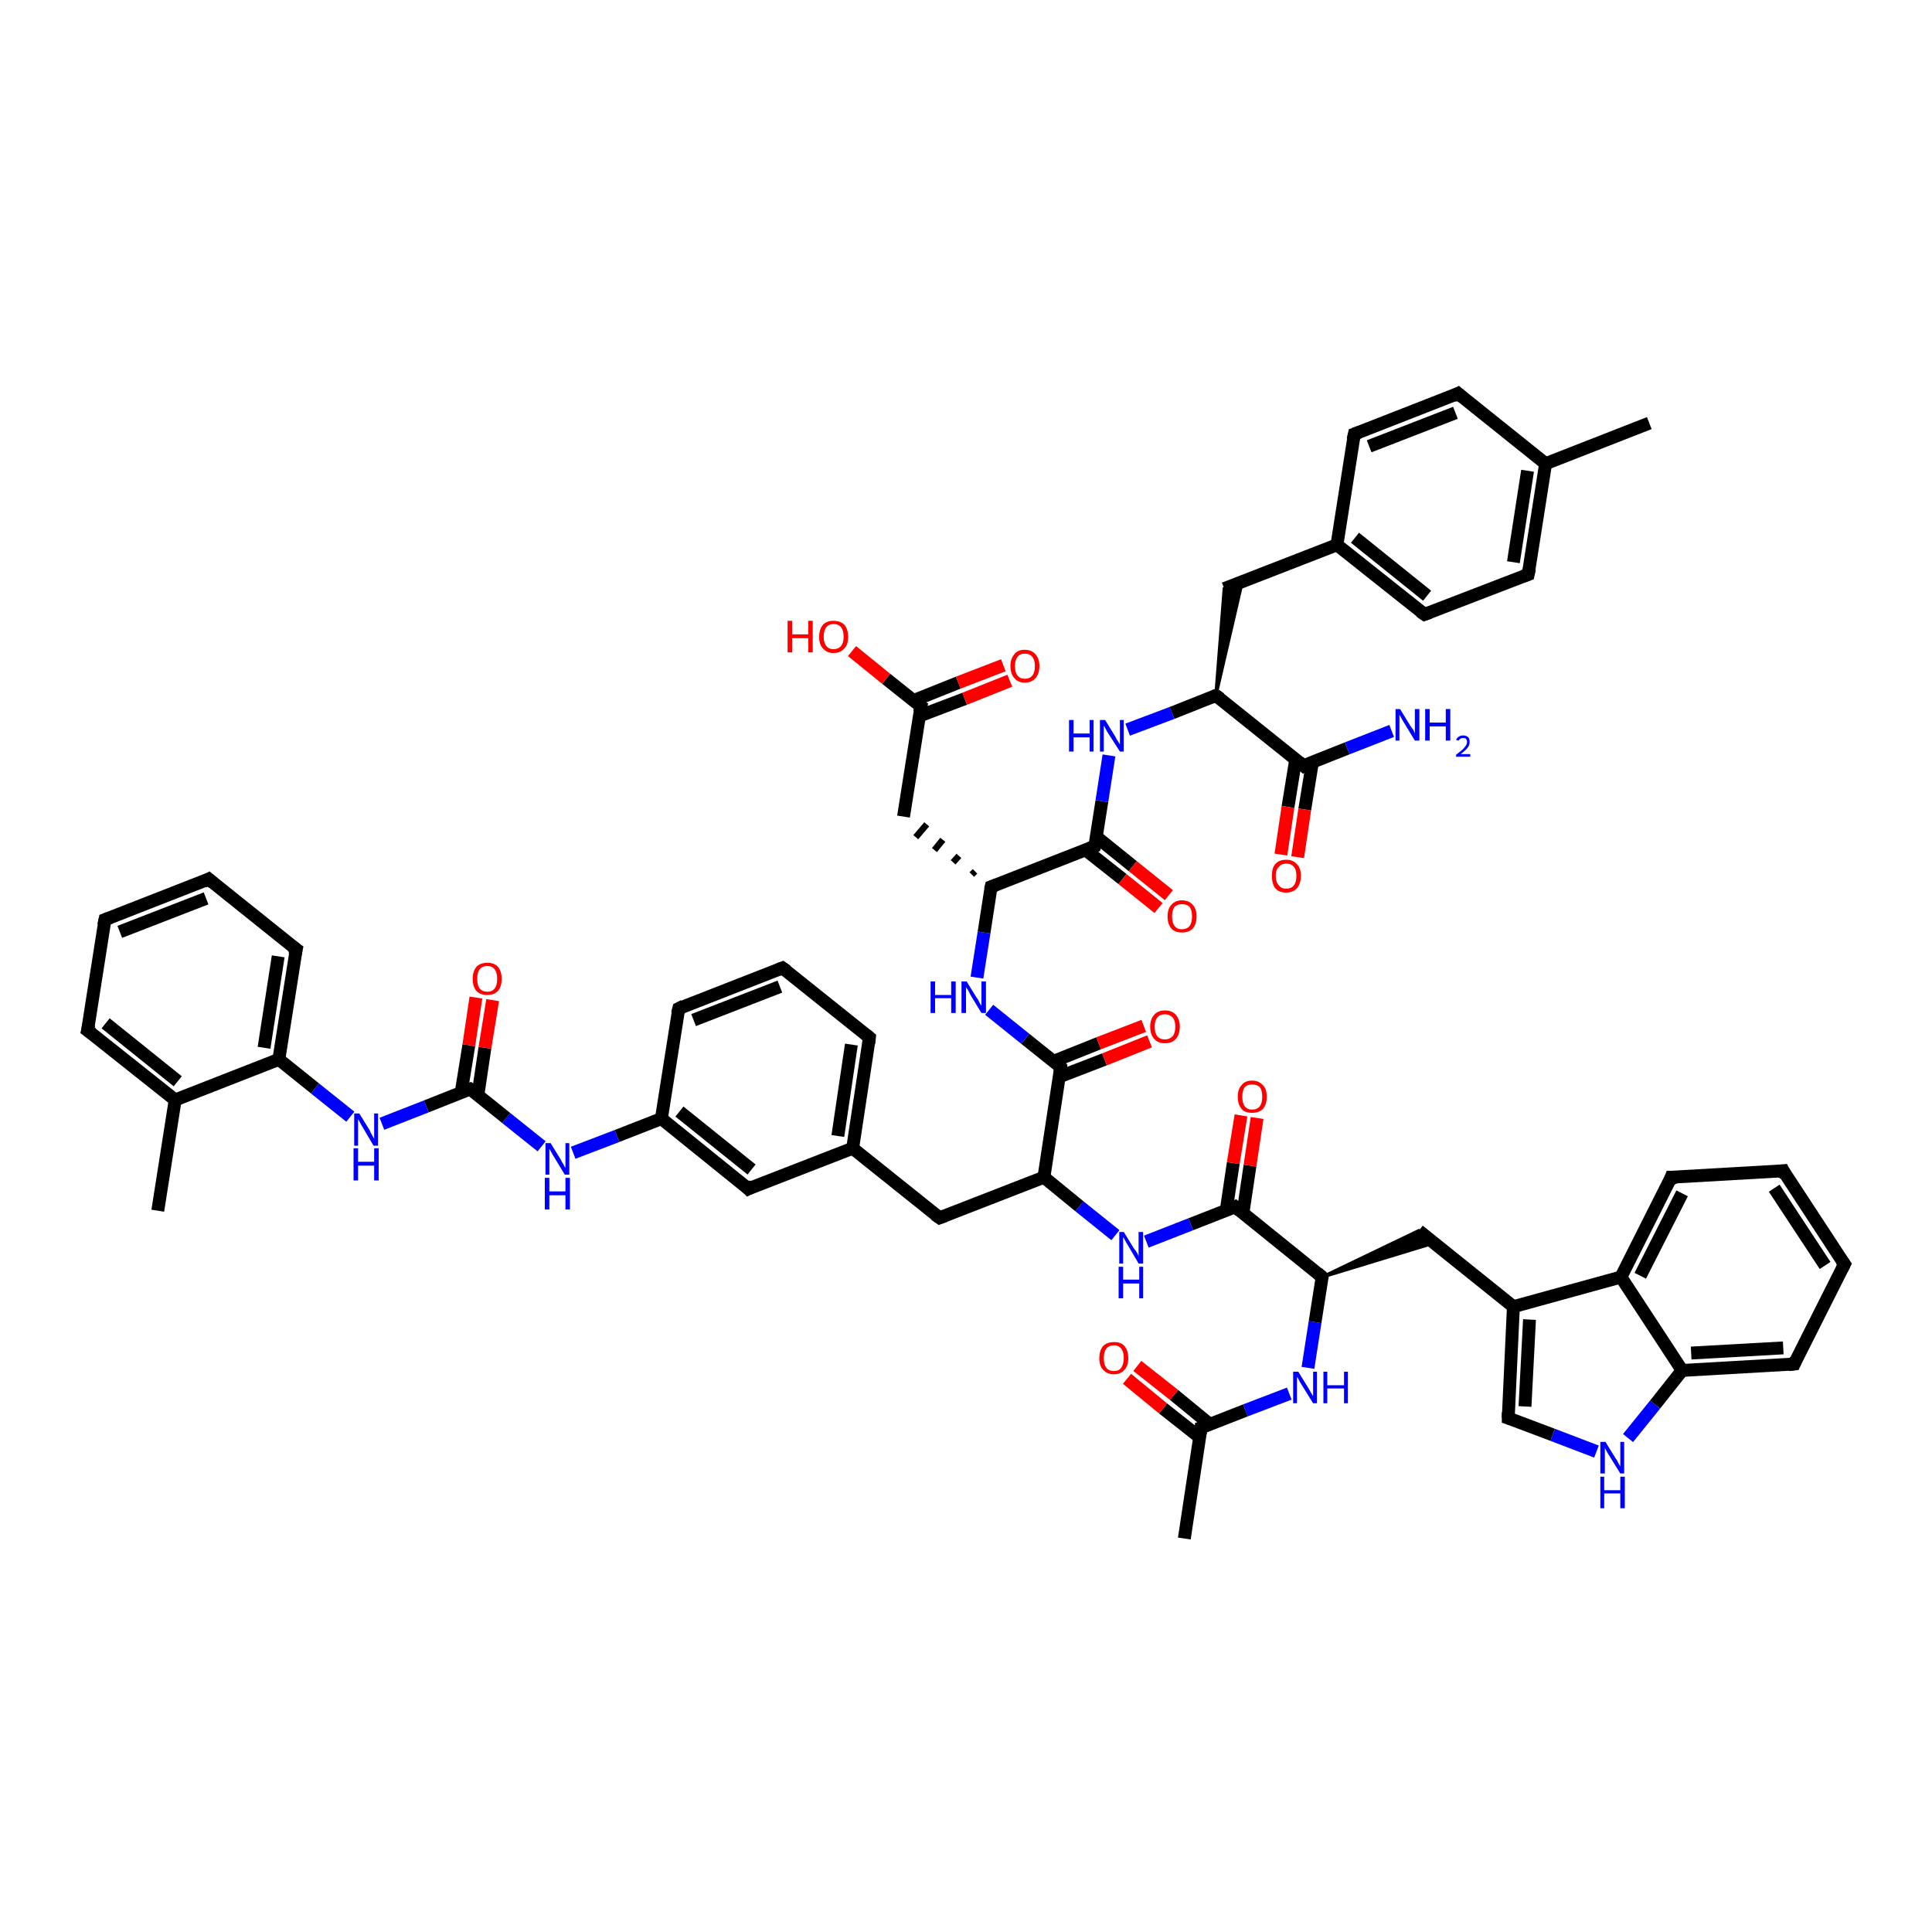 <?xml version='1.0' encoding='iso-8859-1'?>
<svg version='1.1' baseProfile='full'
              xmlns='http://www.w3.org/2000/svg'
                      xmlns:rdkit='http://www.rdkit.org/xml'
                      xmlns:xlink='http://www.w3.org/1999/xlink'
                  xml:space='preserve'
width='300px' height='300px' viewBox='0 0 300 300'>
<!-- END OF HEADER -->
<rect style='opacity:1.0;fill:#FFFFFF;stroke:none' width='300.0' height='300.0' x='0.0' y='0.0'> </rect>
<path class='bond-0 atom-0 atom-1' d='M 183.9,238.9 L 186.5,221.7' style='fill:none;fill-rule:evenodd;stroke:#000000;stroke-width:2.0px;stroke-linecap:butt;stroke-linejoin:miter;stroke-opacity:1' />
<path class='bond-1 atom-1 atom-2' d='M 187.9,221.2 L 182.3,216.6' style='fill:none;fill-rule:evenodd;stroke:#000000;stroke-width:2.0px;stroke-linecap:butt;stroke-linejoin:miter;stroke-opacity:1' />
<path class='bond-1 atom-1 atom-2' d='M 182.3,216.6 L 176.6,212.1' style='fill:none;fill-rule:evenodd;stroke:#FF0000;stroke-width:2.0px;stroke-linecap:butt;stroke-linejoin:miter;stroke-opacity:1' />
<path class='bond-1 atom-1 atom-2' d='M 186.3,223.2 L 180.6,218.7' style='fill:none;fill-rule:evenodd;stroke:#000000;stroke-width:2.0px;stroke-linecap:butt;stroke-linejoin:miter;stroke-opacity:1' />
<path class='bond-1 atom-1 atom-2' d='M 180.6,218.7 L 175.0,214.1' style='fill:none;fill-rule:evenodd;stroke:#FF0000;stroke-width:2.0px;stroke-linecap:butt;stroke-linejoin:miter;stroke-opacity:1' />
<path class='bond-2 atom-1 atom-3' d='M 186.5,221.7 L 193.4,219.0' style='fill:none;fill-rule:evenodd;stroke:#000000;stroke-width:2.0px;stroke-linecap:butt;stroke-linejoin:miter;stroke-opacity:1' />
<path class='bond-2 atom-1 atom-3' d='M 193.4,219.0 L 200.2,216.4' style='fill:none;fill-rule:evenodd;stroke:#0000FF;stroke-width:2.0px;stroke-linecap:butt;stroke-linejoin:miter;stroke-opacity:1' />
<path class='bond-3 atom-3 atom-4' d='M 203.1,212.4 L 204.2,205.3' style='fill:none;fill-rule:evenodd;stroke:#0000FF;stroke-width:2.0px;stroke-linecap:butt;stroke-linejoin:miter;stroke-opacity:1' />
<path class='bond-3 atom-3 atom-4' d='M 204.2,205.3 L 205.3,198.3' style='fill:none;fill-rule:evenodd;stroke:#000000;stroke-width:2.0px;stroke-linecap:butt;stroke-linejoin:miter;stroke-opacity:1' />
<path class='bond-4 atom-4 atom-5' d='M 205.3,198.3 L 220.3,191.1 L 222.7,193.0 Z' style='fill:#000000;fill-rule:evenodd;fill-opacity:1;stroke:#000000;stroke-width:0.5px;stroke-linecap:butt;stroke-linejoin:miter;stroke-opacity:1;' />
<path class='bond-5 atom-5 atom-6' d='M 220.3,191.1 L 235.0,202.9' style='fill:none;fill-rule:evenodd;stroke:#000000;stroke-width:2.0px;stroke-linecap:butt;stroke-linejoin:miter;stroke-opacity:1' />
<path class='bond-6 atom-6 atom-7' d='M 235.0,202.9 L 234.2,220.2' style='fill:none;fill-rule:evenodd;stroke:#000000;stroke-width:2.0px;stroke-linecap:butt;stroke-linejoin:miter;stroke-opacity:1' />
<path class='bond-6 atom-6 atom-7' d='M 237.5,204.9 L 236.8,218.4' style='fill:none;fill-rule:evenodd;stroke:#000000;stroke-width:2.0px;stroke-linecap:butt;stroke-linejoin:miter;stroke-opacity:1' />
<path class='bond-7 atom-7 atom-8' d='M 234.2,220.2 L 241.1,222.8' style='fill:none;fill-rule:evenodd;stroke:#000000;stroke-width:2.0px;stroke-linecap:butt;stroke-linejoin:miter;stroke-opacity:1' />
<path class='bond-7 atom-7 atom-8' d='M 241.1,222.8 L 247.9,225.4' style='fill:none;fill-rule:evenodd;stroke:#0000FF;stroke-width:2.0px;stroke-linecap:butt;stroke-linejoin:miter;stroke-opacity:1' />
<path class='bond-8 atom-8 atom-9' d='M 252.8,223.3 L 257.0,218.1' style='fill:none;fill-rule:evenodd;stroke:#0000FF;stroke-width:2.0px;stroke-linecap:butt;stroke-linejoin:miter;stroke-opacity:1' />
<path class='bond-8 atom-8 atom-9' d='M 257.0,218.1 L 261.2,212.8' style='fill:none;fill-rule:evenodd;stroke:#000000;stroke-width:2.0px;stroke-linecap:butt;stroke-linejoin:miter;stroke-opacity:1' />
<path class='bond-9 atom-9 atom-10' d='M 261.2,212.8 L 278.6,211.8' style='fill:none;fill-rule:evenodd;stroke:#000000;stroke-width:2.0px;stroke-linecap:butt;stroke-linejoin:miter;stroke-opacity:1' />
<path class='bond-9 atom-9 atom-10' d='M 262.6,210.1 L 276.9,209.3' style='fill:none;fill-rule:evenodd;stroke:#000000;stroke-width:2.0px;stroke-linecap:butt;stroke-linejoin:miter;stroke-opacity:1' />
<path class='bond-10 atom-10 atom-11' d='M 278.6,211.8 L 286.4,196.3' style='fill:none;fill-rule:evenodd;stroke:#000000;stroke-width:2.0px;stroke-linecap:butt;stroke-linejoin:miter;stroke-opacity:1' />
<path class='bond-11 atom-11 atom-12' d='M 286.4,196.3 L 276.9,181.8' style='fill:none;fill-rule:evenodd;stroke:#000000;stroke-width:2.0px;stroke-linecap:butt;stroke-linejoin:miter;stroke-opacity:1' />
<path class='bond-11 atom-11 atom-12' d='M 283.4,196.5 L 275.5,184.5' style='fill:none;fill-rule:evenodd;stroke:#000000;stroke-width:2.0px;stroke-linecap:butt;stroke-linejoin:miter;stroke-opacity:1' />
<path class='bond-12 atom-12 atom-13' d='M 276.9,181.8 L 259.5,182.8' style='fill:none;fill-rule:evenodd;stroke:#000000;stroke-width:2.0px;stroke-linecap:butt;stroke-linejoin:miter;stroke-opacity:1' />
<path class='bond-13 atom-13 atom-14' d='M 259.5,182.8 L 251.7,198.3' style='fill:none;fill-rule:evenodd;stroke:#000000;stroke-width:2.0px;stroke-linecap:butt;stroke-linejoin:miter;stroke-opacity:1' />
<path class='bond-13 atom-13 atom-14' d='M 261.2,185.3 L 254.7,198.1' style='fill:none;fill-rule:evenodd;stroke:#000000;stroke-width:2.0px;stroke-linecap:butt;stroke-linejoin:miter;stroke-opacity:1' />
<path class='bond-14 atom-4 atom-15' d='M 205.3,198.3 L 191.8,187.4' style='fill:none;fill-rule:evenodd;stroke:#000000;stroke-width:2.0px;stroke-linecap:butt;stroke-linejoin:miter;stroke-opacity:1' />
<path class='bond-15 atom-15 atom-16' d='M 193.0,188.4 L 194.1,181.0' style='fill:none;fill-rule:evenodd;stroke:#000000;stroke-width:2.0px;stroke-linecap:butt;stroke-linejoin:miter;stroke-opacity:1' />
<path class='bond-15 atom-15 atom-16' d='M 194.1,181.0 L 195.2,173.6' style='fill:none;fill-rule:evenodd;stroke:#FF0000;stroke-width:2.0px;stroke-linecap:butt;stroke-linejoin:miter;stroke-opacity:1' />
<path class='bond-15 atom-15 atom-16' d='M 190.4,188.0 L 191.5,180.6' style='fill:none;fill-rule:evenodd;stroke:#000000;stroke-width:2.0px;stroke-linecap:butt;stroke-linejoin:miter;stroke-opacity:1' />
<path class='bond-15 atom-15 atom-16' d='M 191.5,180.6 L 192.7,173.2' style='fill:none;fill-rule:evenodd;stroke:#FF0000;stroke-width:2.0px;stroke-linecap:butt;stroke-linejoin:miter;stroke-opacity:1' />
<path class='bond-16 atom-15 atom-17' d='M 191.8,187.4 L 184.9,190.1' style='fill:none;fill-rule:evenodd;stroke:#000000;stroke-width:2.0px;stroke-linecap:butt;stroke-linejoin:miter;stroke-opacity:1' />
<path class='bond-16 atom-15 atom-17' d='M 184.9,190.1 L 178.0,192.8' style='fill:none;fill-rule:evenodd;stroke:#0000FF;stroke-width:2.0px;stroke-linecap:butt;stroke-linejoin:miter;stroke-opacity:1' />
<path class='bond-17 atom-17 atom-18' d='M 173.2,191.8 L 167.6,187.3' style='fill:none;fill-rule:evenodd;stroke:#0000FF;stroke-width:2.0px;stroke-linecap:butt;stroke-linejoin:miter;stroke-opacity:1' />
<path class='bond-17 atom-17 atom-18' d='M 167.6,187.3 L 162.1,182.8' style='fill:none;fill-rule:evenodd;stroke:#000000;stroke-width:2.0px;stroke-linecap:butt;stroke-linejoin:miter;stroke-opacity:1' />
<path class='bond-18 atom-18 atom-19' d='M 162.1,182.8 L 145.9,189.1' style='fill:none;fill-rule:evenodd;stroke:#000000;stroke-width:2.0px;stroke-linecap:butt;stroke-linejoin:miter;stroke-opacity:1' />
<path class='bond-19 atom-19 atom-20' d='M 145.9,189.1 L 132.4,178.3' style='fill:none;fill-rule:evenodd;stroke:#000000;stroke-width:2.0px;stroke-linecap:butt;stroke-linejoin:miter;stroke-opacity:1' />
<path class='bond-20 atom-20 atom-21' d='M 132.4,178.3 L 135.0,161.1' style='fill:none;fill-rule:evenodd;stroke:#000000;stroke-width:2.0px;stroke-linecap:butt;stroke-linejoin:miter;stroke-opacity:1' />
<path class='bond-20 atom-20 atom-21' d='M 130.1,176.4 L 132.2,162.2' style='fill:none;fill-rule:evenodd;stroke:#000000;stroke-width:2.0px;stroke-linecap:butt;stroke-linejoin:miter;stroke-opacity:1' />
<path class='bond-21 atom-21 atom-22' d='M 135.0,161.1 L 121.5,150.3' style='fill:none;fill-rule:evenodd;stroke:#000000;stroke-width:2.0px;stroke-linecap:butt;stroke-linejoin:miter;stroke-opacity:1' />
<path class='bond-22 atom-22 atom-23' d='M 121.5,150.3 L 105.4,156.6' style='fill:none;fill-rule:evenodd;stroke:#000000;stroke-width:2.0px;stroke-linecap:butt;stroke-linejoin:miter;stroke-opacity:1' />
<path class='bond-22 atom-22 atom-23' d='M 121.1,153.2 L 107.7,158.4' style='fill:none;fill-rule:evenodd;stroke:#000000;stroke-width:2.0px;stroke-linecap:butt;stroke-linejoin:miter;stroke-opacity:1' />
<path class='bond-23 atom-23 atom-24' d='M 105.4,156.6 L 102.7,173.7' style='fill:none;fill-rule:evenodd;stroke:#000000;stroke-width:2.0px;stroke-linecap:butt;stroke-linejoin:miter;stroke-opacity:1' />
<path class='bond-24 atom-24 atom-25' d='M 102.7,173.7 L 95.8,176.4' style='fill:none;fill-rule:evenodd;stroke:#000000;stroke-width:2.0px;stroke-linecap:butt;stroke-linejoin:miter;stroke-opacity:1' />
<path class='bond-24 atom-24 atom-25' d='M 95.8,176.4 L 89.0,179.0' style='fill:none;fill-rule:evenodd;stroke:#0000FF;stroke-width:2.0px;stroke-linecap:butt;stroke-linejoin:miter;stroke-opacity:1' />
<path class='bond-25 atom-25 atom-26' d='M 84.1,178.0 L 78.6,173.6' style='fill:none;fill-rule:evenodd;stroke:#0000FF;stroke-width:2.0px;stroke-linecap:butt;stroke-linejoin:miter;stroke-opacity:1' />
<path class='bond-25 atom-25 atom-26' d='M 78.6,173.6 L 73.0,169.1' style='fill:none;fill-rule:evenodd;stroke:#000000;stroke-width:2.0px;stroke-linecap:butt;stroke-linejoin:miter;stroke-opacity:1' />
<path class='bond-26 atom-26 atom-27' d='M 74.2,170.1 L 75.3,162.7' style='fill:none;fill-rule:evenodd;stroke:#000000;stroke-width:2.0px;stroke-linecap:butt;stroke-linejoin:miter;stroke-opacity:1' />
<path class='bond-26 atom-26 atom-27' d='M 75.3,162.7 L 76.5,155.3' style='fill:none;fill-rule:evenodd;stroke:#FF0000;stroke-width:2.0px;stroke-linecap:butt;stroke-linejoin:miter;stroke-opacity:1' />
<path class='bond-26 atom-26 atom-27' d='M 71.6,169.7 L 72.8,162.3' style='fill:none;fill-rule:evenodd;stroke:#000000;stroke-width:2.0px;stroke-linecap:butt;stroke-linejoin:miter;stroke-opacity:1' />
<path class='bond-26 atom-26 atom-27' d='M 72.8,162.3 L 73.9,154.9' style='fill:none;fill-rule:evenodd;stroke:#FF0000;stroke-width:2.0px;stroke-linecap:butt;stroke-linejoin:miter;stroke-opacity:1' />
<path class='bond-27 atom-26 atom-28' d='M 73.0,169.1 L 66.2,171.8' style='fill:none;fill-rule:evenodd;stroke:#000000;stroke-width:2.0px;stroke-linecap:butt;stroke-linejoin:miter;stroke-opacity:1' />
<path class='bond-27 atom-26 atom-28' d='M 66.2,171.8 L 59.3,174.5' style='fill:none;fill-rule:evenodd;stroke:#0000FF;stroke-width:2.0px;stroke-linecap:butt;stroke-linejoin:miter;stroke-opacity:1' />
<path class='bond-28 atom-28 atom-29' d='M 54.4,173.4 L 48.9,169.0' style='fill:none;fill-rule:evenodd;stroke:#0000FF;stroke-width:2.0px;stroke-linecap:butt;stroke-linejoin:miter;stroke-opacity:1' />
<path class='bond-28 atom-28 atom-29' d='M 48.9,169.0 L 43.3,164.5' style='fill:none;fill-rule:evenodd;stroke:#000000;stroke-width:2.0px;stroke-linecap:butt;stroke-linejoin:miter;stroke-opacity:1' />
<path class='bond-29 atom-29 atom-30' d='M 43.3,164.5 L 46.0,147.4' style='fill:none;fill-rule:evenodd;stroke:#000000;stroke-width:2.0px;stroke-linecap:butt;stroke-linejoin:miter;stroke-opacity:1' />
<path class='bond-29 atom-29 atom-30' d='M 41.0,162.7 L 43.2,148.5' style='fill:none;fill-rule:evenodd;stroke:#000000;stroke-width:2.0px;stroke-linecap:butt;stroke-linejoin:miter;stroke-opacity:1' />
<path class='bond-30 atom-30 atom-31' d='M 46.0,147.4 L 32.4,136.5' style='fill:none;fill-rule:evenodd;stroke:#000000;stroke-width:2.0px;stroke-linecap:butt;stroke-linejoin:miter;stroke-opacity:1' />
<path class='bond-31 atom-31 atom-32' d='M 32.4,136.5 L 16.3,142.8' style='fill:none;fill-rule:evenodd;stroke:#000000;stroke-width:2.0px;stroke-linecap:butt;stroke-linejoin:miter;stroke-opacity:1' />
<path class='bond-31 atom-31 atom-32' d='M 32.0,139.5 L 18.6,144.7' style='fill:none;fill-rule:evenodd;stroke:#000000;stroke-width:2.0px;stroke-linecap:butt;stroke-linejoin:miter;stroke-opacity:1' />
<path class='bond-32 atom-32 atom-33' d='M 16.3,142.8 L 13.6,160.0' style='fill:none;fill-rule:evenodd;stroke:#000000;stroke-width:2.0px;stroke-linecap:butt;stroke-linejoin:miter;stroke-opacity:1' />
<path class='bond-33 atom-33 atom-34' d='M 13.6,160.0 L 27.2,170.8' style='fill:none;fill-rule:evenodd;stroke:#000000;stroke-width:2.0px;stroke-linecap:butt;stroke-linejoin:miter;stroke-opacity:1' />
<path class='bond-33 atom-33 atom-34' d='M 16.4,158.9 L 27.6,167.9' style='fill:none;fill-rule:evenodd;stroke:#000000;stroke-width:2.0px;stroke-linecap:butt;stroke-linejoin:miter;stroke-opacity:1' />
<path class='bond-34 atom-34 atom-35' d='M 27.2,170.8 L 24.5,188.0' style='fill:none;fill-rule:evenodd;stroke:#000000;stroke-width:2.0px;stroke-linecap:butt;stroke-linejoin:miter;stroke-opacity:1' />
<path class='bond-35 atom-24 atom-36' d='M 102.7,173.7 L 116.2,184.6' style='fill:none;fill-rule:evenodd;stroke:#000000;stroke-width:2.0px;stroke-linecap:butt;stroke-linejoin:miter;stroke-opacity:1' />
<path class='bond-35 atom-24 atom-36' d='M 105.5,172.6 L 116.7,181.6' style='fill:none;fill-rule:evenodd;stroke:#000000;stroke-width:2.0px;stroke-linecap:butt;stroke-linejoin:miter;stroke-opacity:1' />
<path class='bond-36 atom-18 atom-37' d='M 162.1,182.8 L 164.7,165.7' style='fill:none;fill-rule:evenodd;stroke:#000000;stroke-width:2.0px;stroke-linecap:butt;stroke-linejoin:miter;stroke-opacity:1' />
<path class='bond-37 atom-37 atom-38' d='M 164.5,167.2 L 171.5,164.5' style='fill:none;fill-rule:evenodd;stroke:#000000;stroke-width:2.0px;stroke-linecap:butt;stroke-linejoin:miter;stroke-opacity:1' />
<path class='bond-37 atom-37 atom-38' d='M 171.5,164.5 L 178.5,161.7' style='fill:none;fill-rule:evenodd;stroke:#FF0000;stroke-width:2.0px;stroke-linecap:butt;stroke-linejoin:miter;stroke-opacity:1' />
<path class='bond-37 atom-37 atom-38' d='M 163.6,164.8 L 170.6,162.0' style='fill:none;fill-rule:evenodd;stroke:#000000;stroke-width:2.0px;stroke-linecap:butt;stroke-linejoin:miter;stroke-opacity:1' />
<path class='bond-37 atom-37 atom-38' d='M 170.6,162.0 L 177.6,159.3' style='fill:none;fill-rule:evenodd;stroke:#FF0000;stroke-width:2.0px;stroke-linecap:butt;stroke-linejoin:miter;stroke-opacity:1' />
<path class='bond-38 atom-37 atom-39' d='M 164.7,165.7 L 159.2,161.3' style='fill:none;fill-rule:evenodd;stroke:#000000;stroke-width:2.0px;stroke-linecap:butt;stroke-linejoin:miter;stroke-opacity:1' />
<path class='bond-38 atom-37 atom-39' d='M 159.2,161.3 L 153.6,156.8' style='fill:none;fill-rule:evenodd;stroke:#0000FF;stroke-width:2.0px;stroke-linecap:butt;stroke-linejoin:miter;stroke-opacity:1' />
<path class='bond-39 atom-39 atom-40' d='M 151.7,151.8 L 152.8,144.8' style='fill:none;fill-rule:evenodd;stroke:#0000FF;stroke-width:2.0px;stroke-linecap:butt;stroke-linejoin:miter;stroke-opacity:1' />
<path class='bond-39 atom-39 atom-40' d='M 152.8,144.8 L 153.9,137.7' style='fill:none;fill-rule:evenodd;stroke:#000000;stroke-width:2.0px;stroke-linecap:butt;stroke-linejoin:miter;stroke-opacity:1' />
<path class='bond-40 atom-40 atom-41' d='M 151.4,135.3 L 150.9,135.8' style='fill:none;fill-rule:evenodd;stroke:#000000;stroke-width:1.0px;stroke-linecap:butt;stroke-linejoin:miter;stroke-opacity:1' />
<path class='bond-40 atom-40 atom-41' d='M 148.9,132.9 L 148.0,133.9' style='fill:none;fill-rule:evenodd;stroke:#000000;stroke-width:1.0px;stroke-linecap:butt;stroke-linejoin:miter;stroke-opacity:1' />
<path class='bond-40 atom-40 atom-41' d='M 146.4,130.4 L 145.1,132.0' style='fill:none;fill-rule:evenodd;stroke:#000000;stroke-width:1.0px;stroke-linecap:butt;stroke-linejoin:miter;stroke-opacity:1' />
<path class='bond-40 atom-40 atom-41' d='M 143.9,128.0 L 142.2,130.0' style='fill:none;fill-rule:evenodd;stroke:#000000;stroke-width:1.0px;stroke-linecap:butt;stroke-linejoin:miter;stroke-opacity:1' />
<path class='bond-41 atom-41 atom-42' d='M 140.3,126.8 L 143.0,109.7' style='fill:none;fill-rule:evenodd;stroke:#000000;stroke-width:2.0px;stroke-linecap:butt;stroke-linejoin:miter;stroke-opacity:1' />
<path class='bond-42 atom-42 atom-43' d='M 143.0,109.7 L 137.6,105.4' style='fill:none;fill-rule:evenodd;stroke:#000000;stroke-width:2.0px;stroke-linecap:butt;stroke-linejoin:miter;stroke-opacity:1' />
<path class='bond-42 atom-42 atom-43' d='M 137.6,105.4 L 132.3,101.1' style='fill:none;fill-rule:evenodd;stroke:#FF0000;stroke-width:2.0px;stroke-linecap:butt;stroke-linejoin:miter;stroke-opacity:1' />
<path class='bond-43 atom-42 atom-44' d='M 142.7,111.2 L 149.8,108.5' style='fill:none;fill-rule:evenodd;stroke:#000000;stroke-width:2.0px;stroke-linecap:butt;stroke-linejoin:miter;stroke-opacity:1' />
<path class='bond-43 atom-42 atom-44' d='M 149.8,108.5 L 156.8,105.7' style='fill:none;fill-rule:evenodd;stroke:#FF0000;stroke-width:2.0px;stroke-linecap:butt;stroke-linejoin:miter;stroke-opacity:1' />
<path class='bond-43 atom-42 atom-44' d='M 141.8,108.8 L 148.8,106.0' style='fill:none;fill-rule:evenodd;stroke:#000000;stroke-width:2.0px;stroke-linecap:butt;stroke-linejoin:miter;stroke-opacity:1' />
<path class='bond-43 atom-42 atom-44' d='M 148.8,106.0 L 155.8,103.3' style='fill:none;fill-rule:evenodd;stroke:#FF0000;stroke-width:2.0px;stroke-linecap:butt;stroke-linejoin:miter;stroke-opacity:1' />
<path class='bond-44 atom-40 atom-45' d='M 153.9,137.7 L 170.0,131.4' style='fill:none;fill-rule:evenodd;stroke:#000000;stroke-width:2.0px;stroke-linecap:butt;stroke-linejoin:miter;stroke-opacity:1' />
<path class='bond-45 atom-45 atom-46' d='M 168.6,132.0 L 174.3,136.5' style='fill:none;fill-rule:evenodd;stroke:#000000;stroke-width:2.0px;stroke-linecap:butt;stroke-linejoin:miter;stroke-opacity:1' />
<path class='bond-45 atom-45 atom-46' d='M 174.3,136.5 L 179.9,141.0' style='fill:none;fill-rule:evenodd;stroke:#FF0000;stroke-width:2.0px;stroke-linecap:butt;stroke-linejoin:miter;stroke-opacity:1' />
<path class='bond-45 atom-45 atom-46' d='M 170.2,129.9 L 175.9,134.5' style='fill:none;fill-rule:evenodd;stroke:#000000;stroke-width:2.0px;stroke-linecap:butt;stroke-linejoin:miter;stroke-opacity:1' />
<path class='bond-45 atom-45 atom-46' d='M 175.9,134.5 L 181.5,139.0' style='fill:none;fill-rule:evenodd;stroke:#FF0000;stroke-width:2.0px;stroke-linecap:butt;stroke-linejoin:miter;stroke-opacity:1' />
<path class='bond-46 atom-45 atom-47' d='M 170.0,131.4 L 171.1,124.4' style='fill:none;fill-rule:evenodd;stroke:#000000;stroke-width:2.0px;stroke-linecap:butt;stroke-linejoin:miter;stroke-opacity:1' />
<path class='bond-46 atom-45 atom-47' d='M 171.1,124.4 L 172.2,117.3' style='fill:none;fill-rule:evenodd;stroke:#0000FF;stroke-width:2.0px;stroke-linecap:butt;stroke-linejoin:miter;stroke-opacity:1' />
<path class='bond-47 atom-47 atom-48' d='M 175.1,113.3 L 182.0,110.7' style='fill:none;fill-rule:evenodd;stroke:#0000FF;stroke-width:2.0px;stroke-linecap:butt;stroke-linejoin:miter;stroke-opacity:1' />
<path class='bond-47 atom-47 atom-48' d='M 182.0,110.7 L 188.8,108.0' style='fill:none;fill-rule:evenodd;stroke:#000000;stroke-width:2.0px;stroke-linecap:butt;stroke-linejoin:miter;stroke-opacity:1' />
<path class='bond-48 atom-48 atom-49' d='M 188.8,108.0 L 190.1,91.4 L 192.9,90.3 Z' style='fill:#000000;fill-rule:evenodd;fill-opacity:1;stroke:#000000;stroke-width:0.5px;stroke-linecap:butt;stroke-linejoin:miter;stroke-opacity:1;' />
<path class='bond-49 atom-49 atom-50' d='M 190.1,91.4 L 207.6,84.6' style='fill:none;fill-rule:evenodd;stroke:#000000;stroke-width:2.0px;stroke-linecap:butt;stroke-linejoin:miter;stroke-opacity:1' />
<path class='bond-50 atom-50 atom-51' d='M 207.6,84.6 L 221.2,95.4' style='fill:none;fill-rule:evenodd;stroke:#000000;stroke-width:2.0px;stroke-linecap:butt;stroke-linejoin:miter;stroke-opacity:1' />
<path class='bond-50 atom-50 atom-51' d='M 210.4,83.5 L 221.6,92.5' style='fill:none;fill-rule:evenodd;stroke:#000000;stroke-width:2.0px;stroke-linecap:butt;stroke-linejoin:miter;stroke-opacity:1' />
<path class='bond-51 atom-51 atom-52' d='M 221.2,95.4 L 237.3,89.2' style='fill:none;fill-rule:evenodd;stroke:#000000;stroke-width:2.0px;stroke-linecap:butt;stroke-linejoin:miter;stroke-opacity:1' />
<path class='bond-52 atom-52 atom-53' d='M 237.3,89.2 L 240.0,72.0' style='fill:none;fill-rule:evenodd;stroke:#000000;stroke-width:2.0px;stroke-linecap:butt;stroke-linejoin:miter;stroke-opacity:1' />
<path class='bond-52 atom-52 atom-53' d='M 235.0,87.3 L 237.2,73.1' style='fill:none;fill-rule:evenodd;stroke:#000000;stroke-width:2.0px;stroke-linecap:butt;stroke-linejoin:miter;stroke-opacity:1' />
<path class='bond-53 atom-53 atom-54' d='M 240.0,72.0 L 256.1,65.7' style='fill:none;fill-rule:evenodd;stroke:#000000;stroke-width:2.0px;stroke-linecap:butt;stroke-linejoin:miter;stroke-opacity:1' />
<path class='bond-54 atom-53 atom-55' d='M 240.0,72.0 L 226.4,61.1' style='fill:none;fill-rule:evenodd;stroke:#000000;stroke-width:2.0px;stroke-linecap:butt;stroke-linejoin:miter;stroke-opacity:1' />
<path class='bond-55 atom-55 atom-56' d='M 226.4,61.1 L 210.3,67.4' style='fill:none;fill-rule:evenodd;stroke:#000000;stroke-width:2.0px;stroke-linecap:butt;stroke-linejoin:miter;stroke-opacity:1' />
<path class='bond-55 atom-55 atom-56' d='M 226.0,64.1 L 212.6,69.3' style='fill:none;fill-rule:evenodd;stroke:#000000;stroke-width:2.0px;stroke-linecap:butt;stroke-linejoin:miter;stroke-opacity:1' />
<path class='bond-56 atom-48 atom-57' d='M 188.8,108.0 L 202.4,118.9' style='fill:none;fill-rule:evenodd;stroke:#000000;stroke-width:2.0px;stroke-linecap:butt;stroke-linejoin:miter;stroke-opacity:1' />
<path class='bond-57 atom-57 atom-58' d='M 202.4,118.9 L 209.2,116.2' style='fill:none;fill-rule:evenodd;stroke:#000000;stroke-width:2.0px;stroke-linecap:butt;stroke-linejoin:miter;stroke-opacity:1' />
<path class='bond-57 atom-57 atom-58' d='M 209.2,116.2 L 216.1,113.5' style='fill:none;fill-rule:evenodd;stroke:#0000FF;stroke-width:2.0px;stroke-linecap:butt;stroke-linejoin:miter;stroke-opacity:1' />
<path class='bond-58 atom-57 atom-59' d='M 201.2,117.9 L 200.0,125.3' style='fill:none;fill-rule:evenodd;stroke:#000000;stroke-width:2.0px;stroke-linecap:butt;stroke-linejoin:miter;stroke-opacity:1' />
<path class='bond-58 atom-57 atom-59' d='M 200.0,125.3 L 198.9,132.7' style='fill:none;fill-rule:evenodd;stroke:#FF0000;stroke-width:2.0px;stroke-linecap:butt;stroke-linejoin:miter;stroke-opacity:1' />
<path class='bond-58 atom-57 atom-59' d='M 203.8,118.3 L 202.6,125.7' style='fill:none;fill-rule:evenodd;stroke:#000000;stroke-width:2.0px;stroke-linecap:butt;stroke-linejoin:miter;stroke-opacity:1' />
<path class='bond-58 atom-57 atom-59' d='M 202.6,125.7 L 201.5,133.1' style='fill:none;fill-rule:evenodd;stroke:#FF0000;stroke-width:2.0px;stroke-linecap:butt;stroke-linejoin:miter;stroke-opacity:1' />
<path class='bond-59 atom-14 atom-6' d='M 251.7,198.3 L 235.0,202.9' style='fill:none;fill-rule:evenodd;stroke:#000000;stroke-width:2.0px;stroke-linecap:butt;stroke-linejoin:miter;stroke-opacity:1' />
<path class='bond-60 atom-36 atom-20' d='M 116.2,184.6 L 132.4,178.3' style='fill:none;fill-rule:evenodd;stroke:#000000;stroke-width:2.0px;stroke-linecap:butt;stroke-linejoin:miter;stroke-opacity:1' />
<path class='bond-61 atom-56 atom-50' d='M 210.3,67.4 L 207.6,84.6' style='fill:none;fill-rule:evenodd;stroke:#000000;stroke-width:2.0px;stroke-linecap:butt;stroke-linejoin:miter;stroke-opacity:1' />
<path class='bond-62 atom-14 atom-9' d='M 251.7,198.3 L 261.2,212.8' style='fill:none;fill-rule:evenodd;stroke:#000000;stroke-width:2.0px;stroke-linecap:butt;stroke-linejoin:miter;stroke-opacity:1' />
<path class='bond-63 atom-34 atom-29' d='M 27.2,170.8 L 43.3,164.5' style='fill:none;fill-rule:evenodd;stroke:#000000;stroke-width:2.0px;stroke-linecap:butt;stroke-linejoin:miter;stroke-opacity:1' />
<path d='M 186.4,222.6 L 186.5,221.7 L 186.8,221.6' style='fill:none;stroke:#000000;stroke-width:2.0px;stroke-linecap:butt;stroke-linejoin:miter;stroke-opacity:1;' />
<path d='M 205.3,198.6 L 205.3,198.3 L 204.6,197.7' style='fill:none;stroke:#000000;stroke-width:2.0px;stroke-linecap:butt;stroke-linejoin:miter;stroke-opacity:1;' />
<path d='M 234.2,219.3 L 234.2,220.2 L 234.5,220.3' style='fill:none;stroke:#000000;stroke-width:2.0px;stroke-linecap:butt;stroke-linejoin:miter;stroke-opacity:1;' />
<path d='M 277.7,211.9 L 278.6,211.8 L 278.9,211.1' style='fill:none;stroke:#000000;stroke-width:2.0px;stroke-linecap:butt;stroke-linejoin:miter;stroke-opacity:1;' />
<path d='M 286.0,197.1 L 286.4,196.3 L 285.9,195.6' style='fill:none;stroke:#000000;stroke-width:2.0px;stroke-linecap:butt;stroke-linejoin:miter;stroke-opacity:1;' />
<path d='M 277.3,182.6 L 276.9,181.8 L 276.0,181.9' style='fill:none;stroke:#000000;stroke-width:2.0px;stroke-linecap:butt;stroke-linejoin:miter;stroke-opacity:1;' />
<path d='M 260.4,182.8 L 259.5,182.8 L 259.2,183.6' style='fill:none;stroke:#000000;stroke-width:2.0px;stroke-linecap:butt;stroke-linejoin:miter;stroke-opacity:1;' />
<path d='M 192.5,188.0 L 191.8,187.4 L 191.4,187.6' style='fill:none;stroke:#000000;stroke-width:2.0px;stroke-linecap:butt;stroke-linejoin:miter;stroke-opacity:1;' />
<path d='M 146.7,188.8 L 145.9,189.1 L 145.2,188.6' style='fill:none;stroke:#000000;stroke-width:2.0px;stroke-linecap:butt;stroke-linejoin:miter;stroke-opacity:1;' />
<path d='M 134.9,162.0 L 135.0,161.1 L 134.4,160.6' style='fill:none;stroke:#000000;stroke-width:2.0px;stroke-linecap:butt;stroke-linejoin:miter;stroke-opacity:1;' />
<path d='M 122.2,150.8 L 121.5,150.3 L 120.7,150.6' style='fill:none;stroke:#000000;stroke-width:2.0px;stroke-linecap:butt;stroke-linejoin:miter;stroke-opacity:1;' />
<path d='M 106.2,156.2 L 105.4,156.6 L 105.2,157.4' style='fill:none;stroke:#000000;stroke-width:2.0px;stroke-linecap:butt;stroke-linejoin:miter;stroke-opacity:1;' />
<path d='M 73.3,169.3 L 73.0,169.1 L 72.7,169.2' style='fill:none;stroke:#000000;stroke-width:2.0px;stroke-linecap:butt;stroke-linejoin:miter;stroke-opacity:1;' />
<path d='M 45.8,148.3 L 46.0,147.4 L 45.3,146.9' style='fill:none;stroke:#000000;stroke-width:2.0px;stroke-linecap:butt;stroke-linejoin:miter;stroke-opacity:1;' />
<path d='M 33.1,137.1 L 32.4,136.5 L 31.6,136.9' style='fill:none;stroke:#000000;stroke-width:2.0px;stroke-linecap:butt;stroke-linejoin:miter;stroke-opacity:1;' />
<path d='M 17.1,142.5 L 16.3,142.8 L 16.1,143.7' style='fill:none;stroke:#000000;stroke-width:2.0px;stroke-linecap:butt;stroke-linejoin:miter;stroke-opacity:1;' />
<path d='M 13.8,159.1 L 13.6,160.0 L 14.3,160.5' style='fill:none;stroke:#000000;stroke-width:2.0px;stroke-linecap:butt;stroke-linejoin:miter;stroke-opacity:1;' />
<path d='M 115.6,184.0 L 116.2,184.6 L 117.0,184.2' style='fill:none;stroke:#000000;stroke-width:2.0px;stroke-linecap:butt;stroke-linejoin:miter;stroke-opacity:1;' />
<path d='M 164.6,166.6 L 164.7,165.7 L 164.5,165.5' style='fill:none;stroke:#000000;stroke-width:2.0px;stroke-linecap:butt;stroke-linejoin:miter;stroke-opacity:1;' />
<path d='M 153.8,138.1 L 153.9,137.7 L 154.7,137.4' style='fill:none;stroke:#000000;stroke-width:2.0px;stroke-linecap:butt;stroke-linejoin:miter;stroke-opacity:1;' />
<path d='M 142.8,110.6 L 143.0,109.7 L 142.7,109.5' style='fill:none;stroke:#000000;stroke-width:2.0px;stroke-linecap:butt;stroke-linejoin:miter;stroke-opacity:1;' />
<path d='M 169.2,131.7 L 170.0,131.4 L 170.1,131.1' style='fill:none;stroke:#000000;stroke-width:2.0px;stroke-linecap:butt;stroke-linejoin:miter;stroke-opacity:1;' />
<path d='M 188.5,108.1 L 188.8,108.0 L 189.5,108.5' style='fill:none;stroke:#000000;stroke-width:2.0px;stroke-linecap:butt;stroke-linejoin:miter;stroke-opacity:1;' />
<path d='M 220.5,94.9 L 221.2,95.4 L 222.0,95.1' style='fill:none;stroke:#000000;stroke-width:2.0px;stroke-linecap:butt;stroke-linejoin:miter;stroke-opacity:1;' />
<path d='M 236.5,89.5 L 237.3,89.2 L 237.5,88.3' style='fill:none;stroke:#000000;stroke-width:2.0px;stroke-linecap:butt;stroke-linejoin:miter;stroke-opacity:1;' />
<path d='M 227.1,61.7 L 226.4,61.1 L 225.6,61.5' style='fill:none;stroke:#000000;stroke-width:2.0px;stroke-linecap:butt;stroke-linejoin:miter;stroke-opacity:1;' />
<path d='M 211.1,67.1 L 210.3,67.4 L 210.1,68.3' style='fill:none;stroke:#000000;stroke-width:2.0px;stroke-linecap:butt;stroke-linejoin:miter;stroke-opacity:1;' />
<path d='M 201.7,118.3 L 202.4,118.9 L 202.7,118.7' style='fill:none;stroke:#000000;stroke-width:2.0px;stroke-linecap:butt;stroke-linejoin:miter;stroke-opacity:1;' />
<path class='atom-2' d='M 170.7 210.9
Q 170.7 209.7, 171.3 209.0
Q 171.9 208.4, 173.0 208.4
Q 174.1 208.4, 174.6 209.0
Q 175.2 209.7, 175.2 210.9
Q 175.2 212.1, 174.6 212.7
Q 174.0 213.4, 173.0 213.4
Q 171.9 213.4, 171.3 212.7
Q 170.7 212.1, 170.7 210.9
M 173.0 212.9
Q 173.7 212.9, 174.1 212.4
Q 174.5 211.8, 174.5 210.9
Q 174.5 209.9, 174.1 209.4
Q 173.7 208.9, 173.0 208.9
Q 172.2 208.9, 171.8 209.4
Q 171.4 209.9, 171.4 210.9
Q 171.4 211.9, 171.8 212.4
Q 172.2 212.9, 173.0 212.9
' fill='#FF0000'/>
<path class='atom-3' d='M 201.6 213.0
L 203.2 215.6
Q 203.3 215.8, 203.6 216.3
Q 203.9 216.8, 203.9 216.8
L 203.9 213.0
L 204.5 213.0
L 204.5 217.9
L 203.9 217.9
L 202.1 215.0
Q 201.9 214.7, 201.7 214.3
Q 201.5 213.9, 201.4 213.8
L 201.4 217.9
L 200.8 217.9
L 200.8 213.0
L 201.6 213.0
' fill='#0000FF'/>
<path class='atom-3' d='M 205.5 213.0
L 206.1 213.0
L 206.1 215.1
L 208.7 215.1
L 208.7 213.0
L 209.3 213.0
L 209.3 217.9
L 208.7 217.9
L 208.7 215.6
L 206.1 215.6
L 206.1 217.9
L 205.5 217.9
L 205.5 213.0
' fill='#0000FF'/>
<path class='atom-8' d='M 249.3 223.9
L 250.9 226.5
Q 251.1 226.7, 251.3 227.2
Q 251.6 227.7, 251.6 227.7
L 251.6 223.9
L 252.2 223.9
L 252.2 228.8
L 251.6 228.8
L 249.8 225.9
Q 249.6 225.6, 249.4 225.2
Q 249.2 224.9, 249.2 224.7
L 249.2 228.8
L 248.5 228.8
L 248.5 223.9
L 249.3 223.9
' fill='#0000FF'/>
<path class='atom-8' d='M 248.5 229.3
L 249.1 229.3
L 249.1 231.4
L 251.6 231.4
L 251.6 229.3
L 252.3 229.3
L 252.3 234.2
L 251.6 234.2
L 251.6 231.9
L 249.1 231.9
L 249.1 234.2
L 248.5 234.2
L 248.5 229.3
' fill='#0000FF'/>
<path class='atom-16' d='M 192.2 170.3
Q 192.2 169.1, 192.8 168.5
Q 193.3 167.8, 194.4 167.8
Q 195.5 167.8, 196.1 168.5
Q 196.7 169.1, 196.7 170.3
Q 196.7 171.5, 196.1 172.2
Q 195.5 172.8, 194.4 172.8
Q 193.3 172.8, 192.8 172.2
Q 192.2 171.5, 192.2 170.3
M 194.4 172.3
Q 195.2 172.3, 195.6 171.8
Q 196.0 171.3, 196.0 170.3
Q 196.0 169.3, 195.6 168.8
Q 195.2 168.4, 194.4 168.4
Q 193.7 168.4, 193.3 168.8
Q 192.9 169.3, 192.9 170.3
Q 192.9 171.3, 193.3 171.8
Q 193.7 172.3, 194.4 172.3
' fill='#FF0000'/>
<path class='atom-17' d='M 174.5 191.3
L 176.1 193.9
Q 176.3 194.1, 176.6 194.6
Q 176.8 195.0, 176.8 195.1
L 176.8 191.3
L 177.5 191.3
L 177.5 196.2
L 176.8 196.2
L 175.1 193.3
Q 174.9 193.0, 174.7 192.6
Q 174.5 192.2, 174.4 192.1
L 174.4 196.2
L 173.8 196.2
L 173.8 191.3
L 174.5 191.3
' fill='#0000FF'/>
<path class='atom-17' d='M 173.7 196.7
L 174.4 196.7
L 174.4 198.7
L 176.9 198.7
L 176.9 196.7
L 177.5 196.7
L 177.5 201.6
L 176.9 201.6
L 176.9 199.3
L 174.4 199.3
L 174.4 201.6
L 173.7 201.6
L 173.7 196.7
' fill='#0000FF'/>
<path class='atom-25' d='M 85.5 177.5
L 87.1 180.1
Q 87.2 180.4, 87.5 180.8
Q 87.7 181.3, 87.8 181.3
L 87.8 177.5
L 88.4 177.5
L 88.4 182.4
L 87.7 182.4
L 86.0 179.6
Q 85.8 179.3, 85.6 178.9
Q 85.4 178.5, 85.3 178.4
L 85.3 182.4
L 84.7 182.4
L 84.7 177.5
L 85.5 177.5
' fill='#0000FF'/>
<path class='atom-25' d='M 84.6 182.9
L 85.3 182.9
L 85.3 185.0
L 87.8 185.0
L 87.8 182.9
L 88.5 182.9
L 88.5 187.8
L 87.8 187.8
L 87.8 185.6
L 85.3 185.6
L 85.3 187.8
L 84.6 187.8
L 84.6 182.9
' fill='#0000FF'/>
<path class='atom-27' d='M 73.4 152.0
Q 73.4 150.8, 74.0 150.1
Q 74.6 149.5, 75.7 149.5
Q 76.7 149.5, 77.3 150.1
Q 77.9 150.8, 77.9 152.0
Q 77.9 153.2, 77.3 153.9
Q 76.7 154.5, 75.7 154.5
Q 74.6 154.5, 74.0 153.9
Q 73.4 153.2, 73.4 152.0
M 75.7 154.0
Q 76.4 154.0, 76.8 153.5
Q 77.2 153.0, 77.2 152.0
Q 77.2 151.0, 76.8 150.5
Q 76.4 150.0, 75.7 150.0
Q 74.9 150.0, 74.5 150.5
Q 74.1 151.0, 74.1 152.0
Q 74.1 153.0, 74.5 153.5
Q 74.9 154.0, 75.7 154.0
' fill='#FF0000'/>
<path class='atom-28' d='M 55.8 172.9
L 57.4 175.5
Q 57.5 175.8, 57.8 176.3
Q 58.0 176.7, 58.1 176.8
L 58.1 172.9
L 58.7 172.9
L 58.7 177.9
L 58.0 177.9
L 56.3 175.0
Q 56.1 174.7, 55.9 174.3
Q 55.7 173.9, 55.6 173.8
L 55.6 177.9
L 55.0 177.9
L 55.0 172.9
L 55.8 172.9
' fill='#0000FF'/>
<path class='atom-28' d='M 54.9 178.3
L 55.6 178.3
L 55.6 180.4
L 58.1 180.4
L 58.1 178.3
L 58.8 178.3
L 58.8 183.3
L 58.1 183.3
L 58.1 181.0
L 55.6 181.0
L 55.6 183.3
L 54.9 183.3
L 54.9 178.3
' fill='#0000FF'/>
<path class='atom-38' d='M 178.6 159.4
Q 178.6 158.3, 179.2 157.6
Q 179.8 156.9, 180.9 156.9
Q 182.0 156.9, 182.6 157.6
Q 183.2 158.3, 183.2 159.4
Q 183.2 160.6, 182.6 161.3
Q 182.0 162.0, 180.9 162.0
Q 179.8 162.0, 179.2 161.3
Q 178.6 160.6, 178.6 159.4
M 180.9 161.4
Q 181.6 161.4, 182.1 160.9
Q 182.5 160.4, 182.5 159.4
Q 182.5 158.5, 182.1 158.0
Q 181.6 157.5, 180.9 157.5
Q 180.1 157.5, 179.7 158.0
Q 179.3 158.5, 179.3 159.4
Q 179.3 160.4, 179.7 160.9
Q 180.1 161.4, 180.9 161.4
' fill='#FF0000'/>
<path class='atom-39' d='M 144.5 152.4
L 145.2 152.4
L 145.2 154.5
L 147.7 154.5
L 147.7 152.4
L 148.4 152.4
L 148.4 157.3
L 147.7 157.3
L 147.7 155.0
L 145.2 155.0
L 145.2 157.3
L 144.5 157.3
L 144.5 152.4
' fill='#0000FF'/>
<path class='atom-39' d='M 150.1 152.4
L 151.7 155.0
Q 151.9 155.2, 152.1 155.7
Q 152.4 156.2, 152.4 156.2
L 152.4 152.4
L 153.1 152.4
L 153.1 157.3
L 152.4 157.3
L 150.7 154.5
Q 150.5 154.1, 150.3 153.7
Q 150.0 153.4, 150.0 153.2
L 150.0 157.3
L 149.3 157.3
L 149.3 152.4
L 150.1 152.4
' fill='#0000FF'/>
<path class='atom-43' d='M 122.3 96.4
L 123.0 96.4
L 123.0 98.5
L 125.5 98.5
L 125.5 96.4
L 126.2 96.4
L 126.2 101.3
L 125.5 101.3
L 125.5 99.1
L 123.0 99.1
L 123.0 101.3
L 122.3 101.3
L 122.3 96.4
' fill='#FF0000'/>
<path class='atom-43' d='M 127.2 98.9
Q 127.2 97.7, 127.8 97.0
Q 128.4 96.4, 129.4 96.4
Q 130.5 96.4, 131.1 97.0
Q 131.7 97.7, 131.7 98.9
Q 131.7 100.1, 131.1 100.7
Q 130.5 101.4, 129.4 101.4
Q 128.4 101.4, 127.8 100.7
Q 127.2 100.1, 127.2 98.9
M 129.4 100.8
Q 130.2 100.8, 130.6 100.3
Q 131.0 99.8, 131.0 98.9
Q 131.0 97.9, 130.6 97.4
Q 130.2 96.9, 129.4 96.9
Q 128.7 96.9, 128.3 97.4
Q 127.9 97.9, 127.9 98.9
Q 127.9 99.8, 128.3 100.3
Q 128.7 100.8, 129.4 100.8
' fill='#FF0000'/>
<path class='atom-44' d='M 156.9 103.4
Q 156.9 102.3, 157.5 101.6
Q 158.0 100.9, 159.1 100.9
Q 160.2 100.9, 160.8 101.6
Q 161.4 102.3, 161.4 103.4
Q 161.4 104.6, 160.8 105.3
Q 160.2 106.0, 159.1 106.0
Q 158.1 106.0, 157.5 105.3
Q 156.9 104.6, 156.9 103.4
M 159.1 105.4
Q 159.9 105.4, 160.3 104.9
Q 160.7 104.4, 160.7 103.4
Q 160.7 102.5, 160.3 102.0
Q 159.9 101.5, 159.1 101.5
Q 158.4 101.5, 158.0 102.0
Q 157.6 102.5, 157.6 103.4
Q 157.6 104.4, 158.0 104.9
Q 158.4 105.4, 159.1 105.4
' fill='#FF0000'/>
<path class='atom-46' d='M 181.3 142.3
Q 181.3 141.1, 181.9 140.5
Q 182.5 139.8, 183.5 139.8
Q 184.6 139.8, 185.2 140.5
Q 185.8 141.1, 185.8 142.3
Q 185.8 143.5, 185.2 144.2
Q 184.6 144.8, 183.5 144.8
Q 182.5 144.8, 181.9 144.2
Q 181.3 143.5, 181.3 142.3
M 183.5 144.3
Q 184.3 144.3, 184.7 143.8
Q 185.1 143.3, 185.1 142.3
Q 185.1 141.3, 184.7 140.8
Q 184.3 140.4, 183.5 140.4
Q 182.8 140.4, 182.4 140.8
Q 182.0 141.3, 182.0 142.3
Q 182.0 143.3, 182.4 143.8
Q 182.8 144.3, 183.5 144.3
' fill='#FF0000'/>
<path class='atom-47' d='M 166.0 111.8
L 166.7 111.8
L 166.7 113.9
L 169.2 113.9
L 169.2 111.8
L 169.8 111.8
L 169.8 116.7
L 169.2 116.7
L 169.2 114.5
L 166.7 114.5
L 166.7 116.7
L 166.0 116.7
L 166.0 111.8
' fill='#0000FF'/>
<path class='atom-47' d='M 171.6 111.8
L 173.2 114.4
Q 173.3 114.7, 173.6 115.1
Q 173.9 115.6, 173.9 115.6
L 173.9 111.8
L 174.5 111.8
L 174.5 116.7
L 173.9 116.7
L 172.1 113.9
Q 171.9 113.6, 171.7 113.2
Q 171.5 112.8, 171.4 112.7
L 171.4 116.7
L 170.8 116.7
L 170.8 111.8
L 171.6 111.8
' fill='#0000FF'/>
<path class='atom-58' d='M 217.4 110.1
L 219.0 112.7
Q 219.2 113.0, 219.5 113.4
Q 219.7 113.9, 219.7 113.9
L 219.7 110.1
L 220.4 110.1
L 220.4 115.0
L 219.7 115.0
L 218.0 112.2
Q 217.8 111.9, 217.6 111.5
Q 217.4 111.1, 217.3 111.0
L 217.3 115.0
L 216.7 115.0
L 216.7 110.1
L 217.4 110.1
' fill='#0000FF'/>
<path class='atom-58' d='M 221.3 110.1
L 222.0 110.1
L 222.0 112.2
L 224.5 112.2
L 224.5 110.1
L 225.2 110.1
L 225.2 115.0
L 224.5 115.0
L 224.5 112.8
L 222.0 112.8
L 222.0 115.0
L 221.3 115.0
L 221.3 110.1
' fill='#0000FF'/>
<path class='atom-58' d='M 226.1 114.9
Q 226.2 114.6, 226.5 114.4
Q 226.8 114.2, 227.2 114.2
Q 227.7 114.2, 228.0 114.5
Q 228.2 114.7, 228.2 115.2
Q 228.2 115.7, 227.9 116.1
Q 227.5 116.6, 226.8 117.1
L 228.3 117.1
L 228.3 117.5
L 226.1 117.5
L 226.1 117.2
Q 226.7 116.7, 227.1 116.4
Q 227.4 116.1, 227.6 115.8
Q 227.8 115.5, 227.8 115.2
Q 227.8 114.9, 227.6 114.7
Q 227.5 114.6, 227.2 114.6
Q 226.9 114.6, 226.8 114.7
Q 226.6 114.8, 226.5 115.0
L 226.1 114.9
' fill='#0000FF'/>
<path class='atom-59' d='M 197.5 136.0
Q 197.5 134.8, 198.0 134.2
Q 198.6 133.5, 199.7 133.5
Q 200.8 133.5, 201.4 134.2
Q 202.0 134.8, 202.0 136.0
Q 202.0 137.2, 201.4 137.9
Q 200.8 138.6, 199.7 138.6
Q 198.6 138.6, 198.0 137.9
Q 197.5 137.2, 197.5 136.0
M 199.7 138.0
Q 200.5 138.0, 200.9 137.5
Q 201.3 137.0, 201.3 136.0
Q 201.3 135.0, 200.9 134.6
Q 200.5 134.1, 199.7 134.1
Q 199.0 134.1, 198.6 134.6
Q 198.1 135.0, 198.1 136.0
Q 198.1 137.0, 198.6 137.5
Q 199.0 138.0, 199.7 138.0
' fill='#FF0000'/>
</svg>

